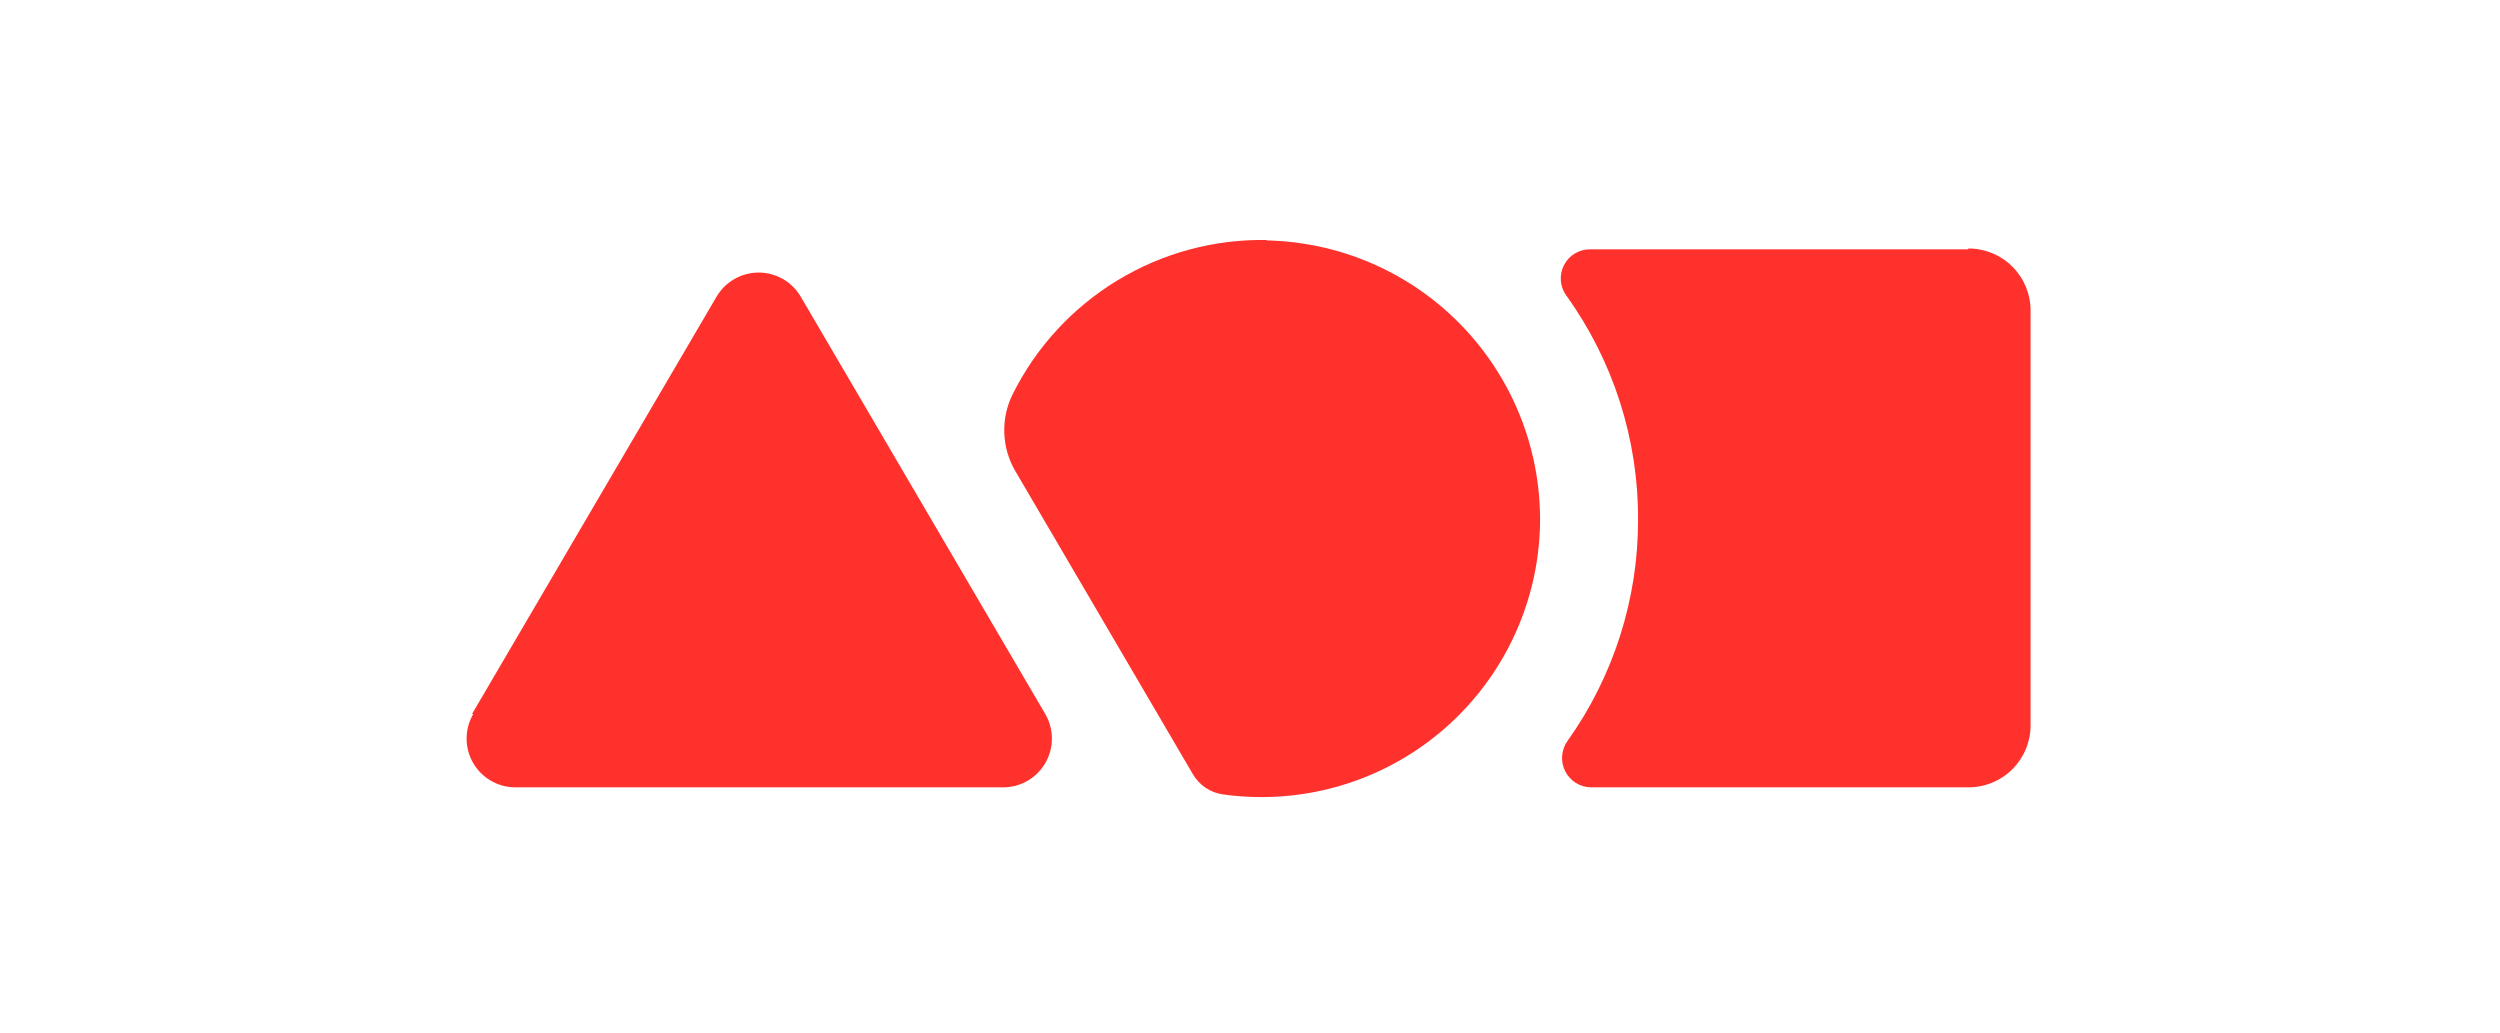 <?xml version="1.0"?>
<svg width="2352" height="972" xmlns="http://www.w3.org/2000/svg" xmlns:svg="http://www.w3.org/2000/svg">
 <g class="layer">
  <title>Layer 1</title>
  <path d="m444.1,671.71l230.05,-392.63c4.06,-6.91 9.85,-12.62 16.79,-16.59c6.92,-3.98 14.8,-6.07 22.8,-6.07c7.98,0 15.86,2.08 22.8,6.07c6.92,3.96 12.72,9.68 16.77,16.59l230.05,392.63c4.04,6.91 6.19,14.78 6.27,22.78c0.05,8.02 -1.97,15.91 -5.92,22.89c-3.93,6.98 -9.63,12.81 -16.5,16.9c-6.89,4.11 -14.73,6.34 -22.75,6.45l-460.3,0c-8.02,-0.11 -15.86,-2.34 -22.75,-6.45c-6.89,-4.09 -12.57,-9.92 -16.52,-16.9c-3.93,-6.98 -5.96,-14.87 -5.9,-22.89c0.05,-8 2.23,-15.88 6.27,-22.78" fill="#FF312C" id="svg_1"/>
  <path d="m1191.63,225.8c-49.42,-0.84 -98.07,12.31 -140.33,37.96c-42.26,25.63 -76.4,62.7 -98.47,106.91c-5.7,11.36 -8.44,23.99 -8,36.68c0.44,12.72 4.06,25.1 10.52,36.05l166.65,284.51c2.92,5.21 7.02,9.66 11.93,13.03c4.93,3.38 10.56,5.57 16.46,6.41c12.19,1.74 24.46,2.58 36.76,2.54c69.24,-0.05 135.65,-27.51 184.69,-76.38c49.05,-48.87 76.77,-115.17 77.08,-184.39c0.05,-68.78 -26.86,-134.85 -74.96,-184.01c-48.1,-49.16 -113.56,-77.5 -182.33,-78.92" fill="#FF312C" id="svg_2"/>
  <path d="m1851.26,234.55l-355.28,0c-5.08,-0.04 -10.07,1.33 -14.41,3.96c-4.35,2.63 -7.87,6.41 -10.18,10.93c-2.32,4.53 -3.34,9.59 -2.96,14.65c0.4,5.06 2.19,9.92 5.17,14.01c44.25,61.49 67.89,135.45 67.49,211.19c0.05,74.45 -23.13,147.05 -66.32,207.7c-2.96,4.09 -4.73,8.95 -5.12,13.99c-0.4,5.04 0.6,10.1 2.89,14.62c2.3,4.51 5.77,8.31 10.08,11c4.31,2.67 9.26,4.09 14.32,4.13l355.08,0c15.47,0 30.33,-6.14 41.25,-17.08c10.94,-10.94 17.1,-25.78 17.1,-41.25l0,-390.29c0,-15.47 -6.16,-30.31 -17.1,-41.25c-10.93,-10.94 -25.78,-17.08 -41.25,-17.08" fill="#FF312C" id="svg_3"/>
 </g>
</svg>